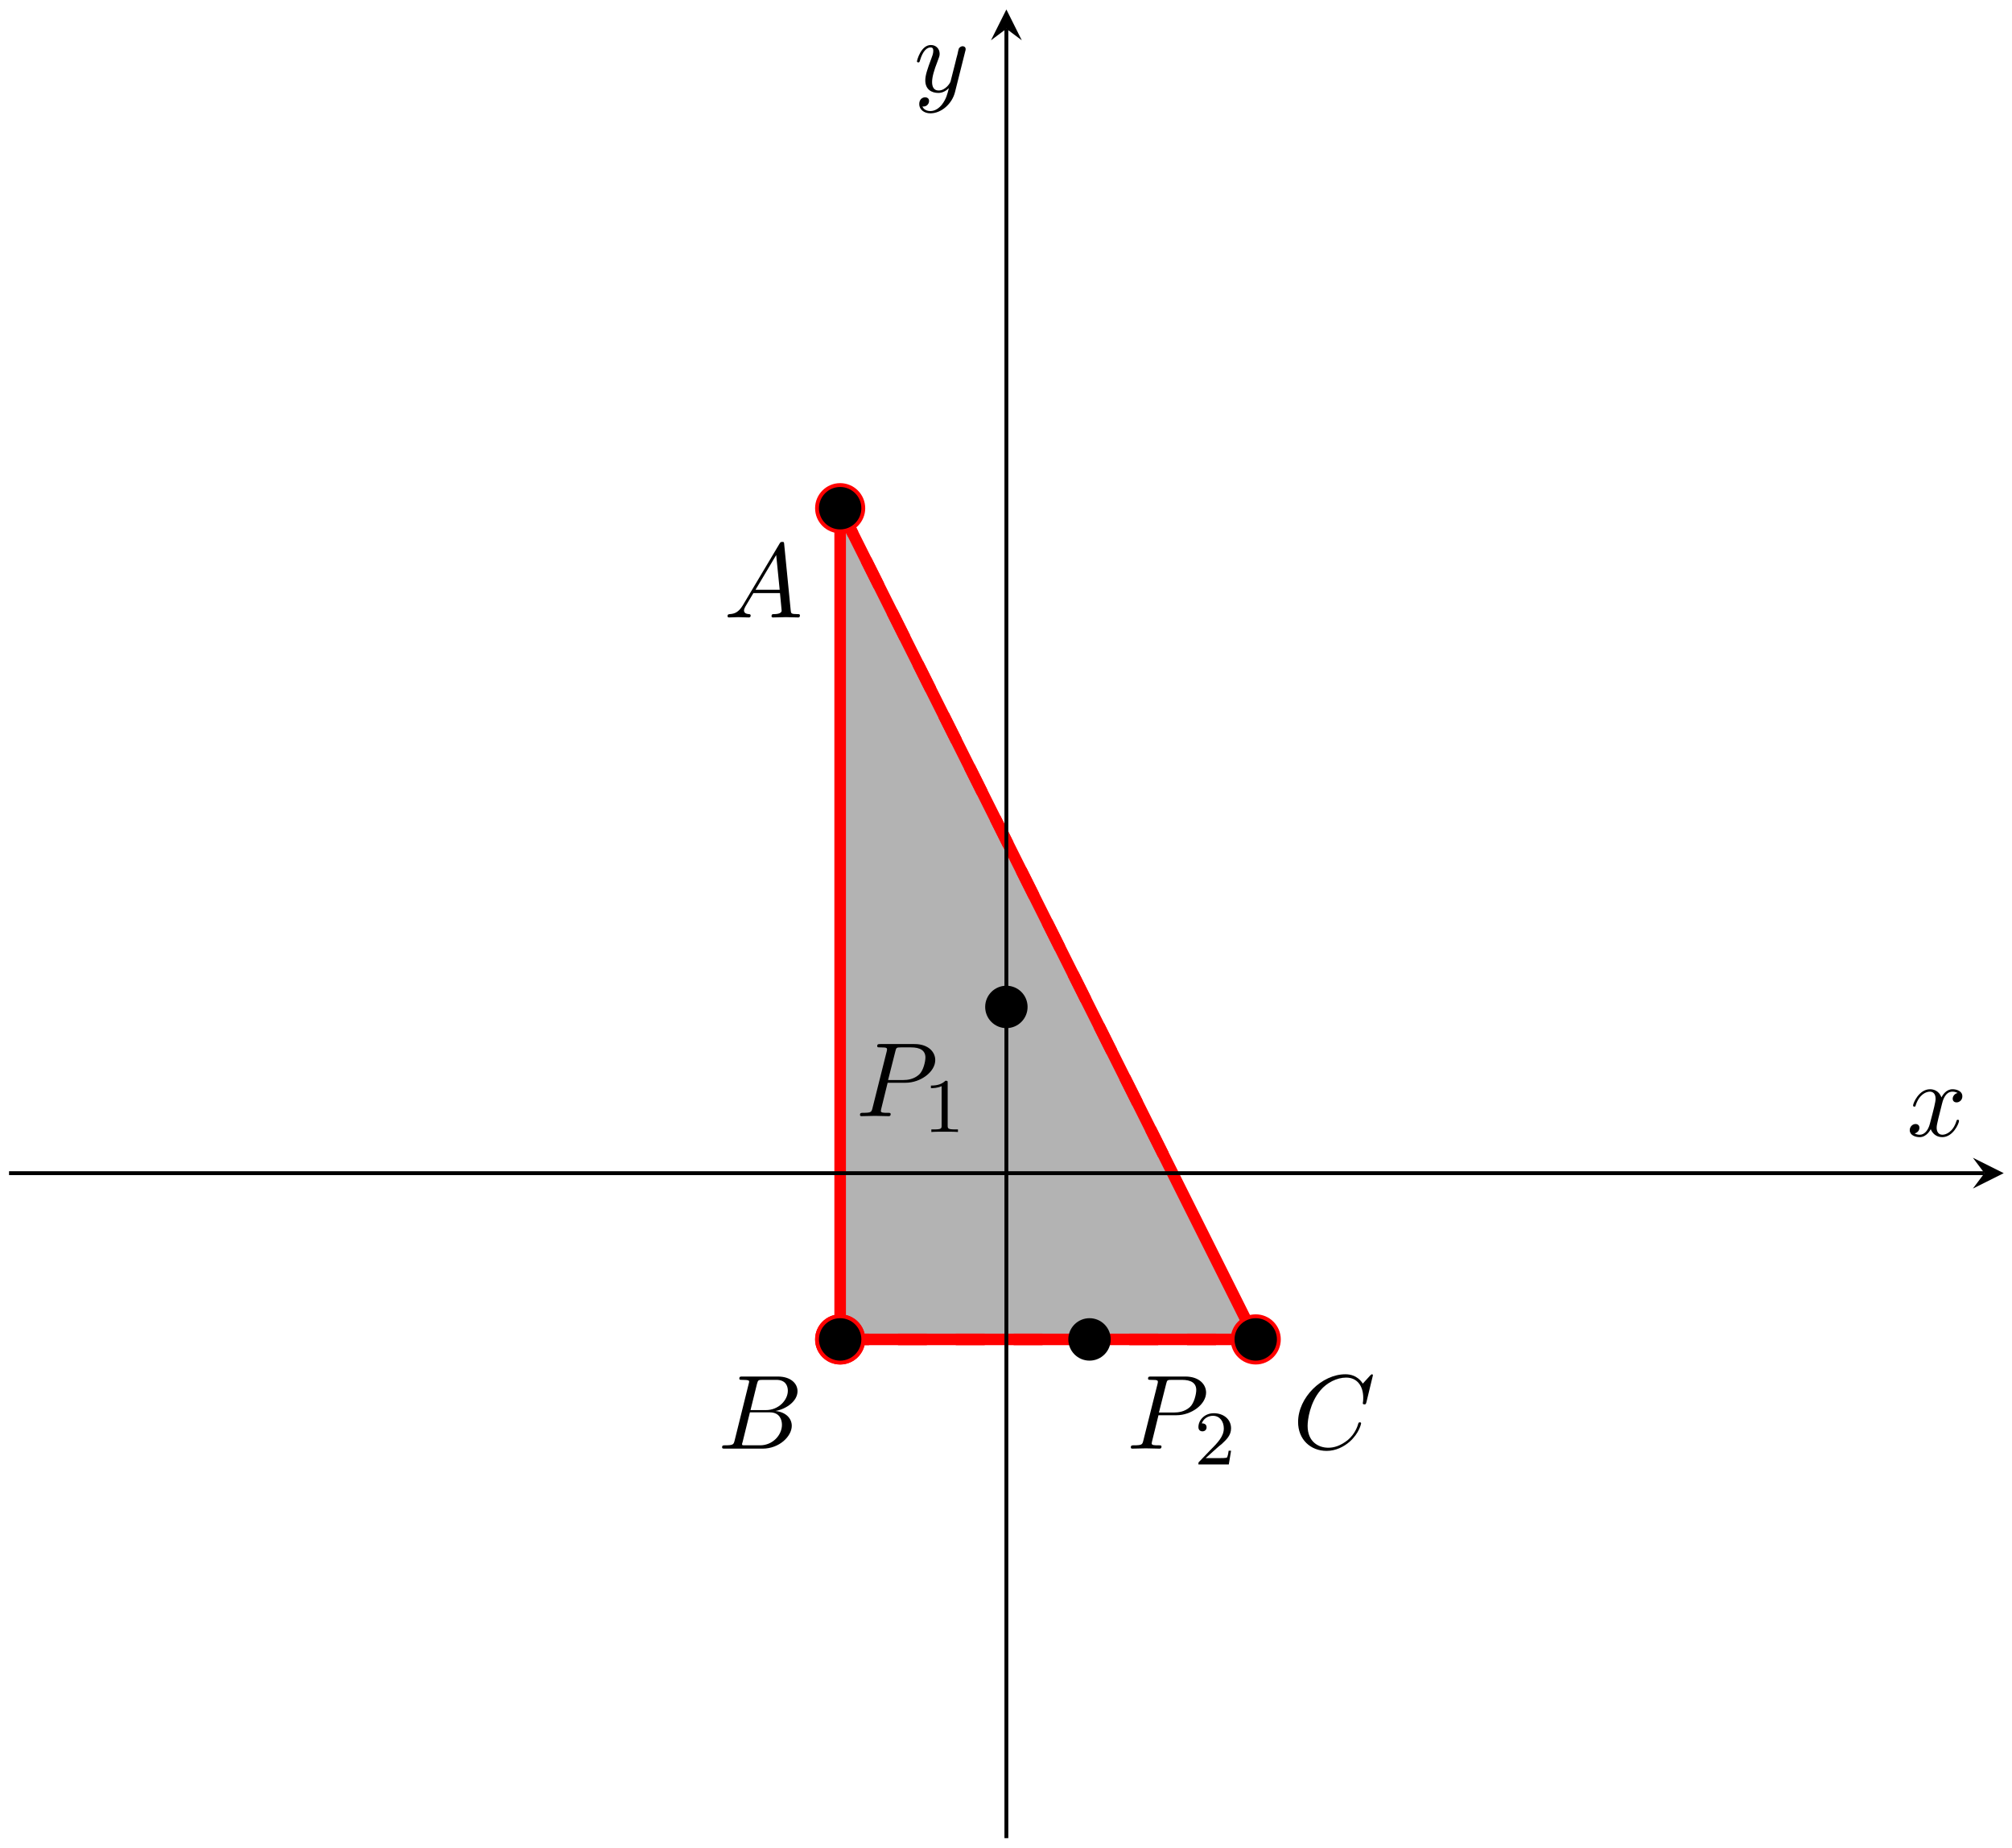 <?xml version="1.0" encoding="UTF-8"?>
<svg xmlns="http://www.w3.org/2000/svg" xmlns:xlink="http://www.w3.org/1999/xlink" width="208pt" height="191pt" viewBox="0 0 208 191" version="1.1">
<defs>
<g>
<symbol overflow="visible" id="glyph0-0">
<path style="stroke:none;" d=""/>
</symbol>
<symbol overflow="visible" id="glyph0-1">
<path style="stroke:none;" d="M 1.75 -0.844 C 1.641 -0.422 1.609 -0.344 0.75 -0.344 C 0.562 -0.344 0.453 -0.344 0.453 -0.125 C 0.453 0 0.562 0 0.75 0 L 4.641 0 C 6.375 0 7.656 -1.281 7.656 -2.359 C 7.656 -3.141 7.031 -3.781 5.969 -3.891 C 7.094 -4.094 8.25 -4.906 8.25 -5.938 C 8.25 -6.75 7.531 -7.453 6.219 -7.453 L 2.547 -7.453 C 2.344 -7.453 2.234 -7.453 2.234 -7.234 C 2.234 -7.109 2.328 -7.109 2.547 -7.109 C 2.562 -7.109 2.766 -7.109 2.953 -7.094 C 3.156 -7.062 3.25 -7.062 3.25 -6.922 C 3.25 -6.875 3.234 -6.844 3.203 -6.703 Z M 3.391 -3.984 L 4.062 -6.703 C 4.172 -7.078 4.188 -7.109 4.656 -7.109 L 6.062 -7.109 C 7.031 -7.109 7.25 -6.469 7.25 -5.984 C 7.25 -5.031 6.312 -3.984 4.984 -3.984 Z M 2.906 -0.344 C 2.75 -0.344 2.719 -0.344 2.656 -0.344 C 2.547 -0.359 2.516 -0.375 2.516 -0.453 C 2.516 -0.484 2.516 -0.516 2.578 -0.703 L 3.328 -3.75 L 5.391 -3.75 C 6.438 -3.75 6.641 -2.938 6.641 -2.469 C 6.641 -1.391 5.672 -0.344 4.391 -0.344 Z M 2.906 -0.344 "/>
</symbol>
<symbol overflow="visible" id="glyph0-2">
<path style="stroke:none;" d="M 1.953 -1.25 C 1.516 -0.531 1.094 -0.375 0.609 -0.344 C 0.484 -0.328 0.375 -0.328 0.375 -0.125 C 0.375 -0.047 0.438 0 0.531 0 C 0.812 0 1.156 -0.031 1.469 -0.031 C 1.828 -0.031 2.203 0 2.547 0 C 2.625 0 2.766 0 2.766 -0.203 C 2.766 -0.328 2.656 -0.344 2.578 -0.344 C 2.328 -0.359 2.078 -0.453 2.078 -0.719 C 2.078 -0.844 2.141 -0.969 2.219 -1.125 L 3.047 -2.516 L 5.797 -2.516 C 5.812 -2.297 5.969 -0.812 5.969 -0.703 C 5.969 -0.375 5.406 -0.344 5.188 -0.344 C 5.031 -0.344 4.922 -0.344 4.922 -0.125 C 4.922 0 5.047 0 5.078 0 C 5.516 0 5.984 -0.031 6.438 -0.031 C 6.703 -0.031 7.391 0 7.672 0 C 7.734 0 7.859 0 7.859 -0.219 C 7.859 -0.344 7.75 -0.344 7.609 -0.344 C 6.938 -0.344 6.938 -0.422 6.906 -0.734 L 6.234 -7.547 C 6.219 -7.766 6.219 -7.812 6.031 -7.812 C 5.859 -7.812 5.812 -7.734 5.75 -7.625 Z M 3.266 -2.859 L 5.406 -6.453 L 5.766 -2.859 Z M 3.266 -2.859 "/>
</symbol>
<symbol overflow="visible" id="glyph0-3">
<path style="stroke:none;" d="M 8.281 -7.578 C 8.281 -7.609 8.266 -7.688 8.172 -7.688 C 8.141 -7.688 8.125 -7.672 8 -7.562 L 7.234 -6.719 C 7.141 -6.875 6.641 -7.688 5.438 -7.688 C 3 -7.688 0.547 -5.281 0.547 -2.75 C 0.547 -0.953 1.828 0.234 3.5 0.234 C 4.453 0.234 5.281 -0.203 5.859 -0.703 C 6.875 -1.594 7.062 -2.578 7.062 -2.625 C 7.062 -2.719 6.953 -2.719 6.922 -2.719 C 6.859 -2.719 6.812 -2.703 6.781 -2.625 C 6.688 -2.297 6.438 -1.531 5.688 -0.891 C 4.922 -0.281 4.25 -0.094 3.672 -0.094 C 2.688 -0.094 1.531 -0.672 1.531 -2.359 C 1.531 -2.984 1.766 -4.75 2.859 -6.031 C 3.516 -6.812 4.547 -7.344 5.516 -7.344 C 6.625 -7.344 7.281 -6.516 7.281 -5.25 C 7.281 -4.812 7.234 -4.797 7.234 -4.688 C 7.234 -4.578 7.359 -4.578 7.406 -4.578 C 7.547 -4.578 7.547 -4.609 7.609 -4.797 Z M 8.281 -7.578 "/>
</symbol>
<symbol overflow="visible" id="glyph0-4">
<path style="stroke:none;" d="M 3.297 -3.453 L 5.156 -3.453 C 6.703 -3.453 8.219 -4.578 8.219 -5.797 C 8.219 -6.641 7.5 -7.453 6.078 -7.453 L 2.547 -7.453 C 2.328 -7.453 2.219 -7.453 2.219 -7.234 C 2.219 -7.109 2.312 -7.109 2.531 -7.109 C 2.672 -7.109 2.875 -7.094 3 -7.094 C 3.172 -7.062 3.234 -7.031 3.234 -6.922 C 3.234 -6.875 3.234 -6.844 3.203 -6.703 L 1.734 -0.844 C 1.625 -0.422 1.609 -0.344 0.734 -0.344 C 0.562 -0.344 0.438 -0.344 0.438 -0.125 C 0.438 0 0.562 0 0.594 0 C 0.906 0 1.672 -0.031 1.984 -0.031 C 2.219 -0.031 2.453 -0.016 2.688 -0.016 C 2.922 -0.016 3.156 0 3.391 0 C 3.469 0 3.609 0 3.609 -0.219 C 3.609 -0.344 3.516 -0.344 3.297 -0.344 C 2.906 -0.344 2.594 -0.344 2.594 -0.531 C 2.594 -0.594 2.625 -0.656 2.625 -0.719 Z M 4.094 -6.703 C 4.188 -7.078 4.203 -7.109 4.672 -7.109 L 5.719 -7.109 C 6.625 -7.109 7.203 -6.812 7.203 -6.062 C 7.203 -5.641 6.984 -4.703 6.562 -4.312 C 6.016 -3.812 5.359 -3.734 4.891 -3.734 L 3.344 -3.734 Z M 4.094 -6.703 "/>
</symbol>
<symbol overflow="visible" id="glyph0-5">
<path style="stroke:none;" d="M 3.641 -3.297 C 3.703 -3.578 3.953 -4.578 4.719 -4.578 C 4.781 -4.578 5.031 -4.578 5.266 -4.438 C 4.969 -4.391 4.75 -4.109 4.75 -3.844 C 4.75 -3.672 4.859 -3.469 5.156 -3.469 C 5.406 -3.469 5.75 -3.672 5.75 -4.094 C 5.75 -4.672 5.109 -4.828 4.734 -4.828 C 4.094 -4.828 3.719 -4.25 3.594 -3.984 C 3.312 -4.719 2.719 -4.828 2.406 -4.828 C 1.281 -4.828 0.656 -3.406 0.656 -3.141 C 0.656 -3.031 0.766 -3.031 0.781 -3.031 C 0.875 -3.031 0.906 -3.047 0.922 -3.156 C 1.297 -4.312 2.016 -4.578 2.391 -4.578 C 2.594 -4.578 2.984 -4.484 2.984 -3.844 C 2.984 -3.516 2.797 -2.781 2.391 -1.25 C 2.219 -0.578 1.828 -0.125 1.359 -0.125 C 1.281 -0.125 1.031 -0.125 0.812 -0.266 C 1.078 -0.312 1.312 -0.547 1.312 -0.844 C 1.312 -1.141 1.078 -1.234 0.922 -1.234 C 0.594 -1.234 0.312 -0.953 0.312 -0.594 C 0.312 -0.094 0.859 0.125 1.344 0.125 C 2.062 0.125 2.453 -0.641 2.484 -0.703 C 2.625 -0.312 3.016 0.125 3.672 0.125 C 4.781 0.125 5.406 -1.281 5.406 -1.562 C 5.406 -1.672 5.312 -1.672 5.281 -1.672 C 5.188 -1.672 5.156 -1.625 5.141 -1.547 C 4.781 -0.375 4.031 -0.125 3.688 -0.125 C 3.266 -0.125 3.094 -0.469 3.094 -0.844 C 3.094 -1.078 3.156 -1.312 3.266 -1.797 Z M 3.641 -3.297 "/>
</symbol>
<symbol overflow="visible" id="glyph0-6">
<path style="stroke:none;" d="M 5.297 -4.156 C 5.344 -4.312 5.344 -4.328 5.344 -4.406 C 5.344 -4.609 5.188 -4.703 5.031 -4.703 C 4.922 -4.703 4.75 -4.641 4.641 -4.469 C 4.625 -4.422 4.531 -4.078 4.5 -3.875 C 4.422 -3.594 4.344 -3.297 4.281 -3.016 L 3.781 -1.047 C 3.734 -0.891 3.266 -0.125 2.547 -0.125 C 2 -0.125 1.875 -0.594 1.875 -1 C 1.875 -1.5 2.062 -2.188 2.438 -3.141 C 2.609 -3.594 2.656 -3.703 2.656 -3.922 C 2.656 -4.422 2.297 -4.828 1.75 -4.828 C 0.719 -4.828 0.312 -3.234 0.312 -3.141 C 0.312 -3.031 0.422 -3.031 0.453 -3.031 C 0.562 -3.031 0.562 -3.047 0.625 -3.234 C 0.922 -4.25 1.359 -4.578 1.719 -4.578 C 1.812 -4.578 2 -4.578 2 -4.234 C 2 -3.953 1.891 -3.672 1.812 -3.469 C 1.375 -2.312 1.172 -1.688 1.172 -1.172 C 1.172 -0.203 1.859 0.125 2.516 0.125 C 2.938 0.125 3.297 -0.062 3.609 -0.375 C 3.469 0.203 3.344 0.734 2.906 1.312 C 2.625 1.672 2.203 2 1.703 2 C 1.547 2 1.062 1.969 0.875 1.531 C 1.047 1.531 1.188 1.531 1.344 1.406 C 1.453 1.312 1.562 1.172 1.562 0.953 C 1.562 0.625 1.266 0.578 1.156 0.578 C 0.906 0.578 0.547 0.75 0.547 1.281 C 0.547 1.828 1.031 2.234 1.703 2.234 C 2.828 2.234 3.953 1.25 4.25 0.016 Z M 5.297 -4.156 "/>
</symbol>
<symbol overflow="visible" id="glyph1-0">
<path style="stroke:none;" d=""/>
</symbol>
<symbol overflow="visible" id="glyph1-1">
<path style="stroke:none;" d="M 2.5 -5.078 C 2.5 -5.297 2.484 -5.297 2.266 -5.297 C 1.938 -4.984 1.516 -4.797 0.766 -4.797 L 0.766 -4.531 C 0.984 -4.531 1.406 -4.531 1.875 -4.734 L 1.875 -0.656 C 1.875 -0.359 1.844 -0.266 1.094 -0.266 L 0.812 -0.266 L 0.812 0 C 1.141 -0.031 1.828 -0.031 2.188 -0.031 C 2.547 -0.031 3.234 -0.031 3.562 0 L 3.562 -0.266 L 3.281 -0.266 C 2.531 -0.266 2.5 -0.359 2.5 -0.656 Z M 2.5 -5.078 "/>
</symbol>
<symbol overflow="visible" id="glyph1-2">
<path style="stroke:none;" d="M 2.25 -1.625 C 2.375 -1.75 2.703 -2.016 2.844 -2.125 C 3.328 -2.578 3.797 -3.016 3.797 -3.734 C 3.797 -4.688 3 -5.297 2.016 -5.297 C 1.047 -5.297 0.422 -4.578 0.422 -3.859 C 0.422 -3.469 0.734 -3.422 0.844 -3.422 C 1.016 -3.422 1.266 -3.531 1.266 -3.844 C 1.266 -4.25 0.859 -4.25 0.766 -4.25 C 1 -4.844 1.531 -5.031 1.922 -5.031 C 2.656 -5.031 3.047 -4.406 3.047 -3.734 C 3.047 -2.906 2.469 -2.297 1.516 -1.344 L 0.516 -0.297 C 0.422 -0.219 0.422 -0.203 0.422 0 L 3.562 0 L 3.797 -1.422 L 3.547 -1.422 C 3.531 -1.266 3.469 -0.875 3.375 -0.719 C 3.328 -0.656 2.719 -0.656 2.594 -0.656 L 1.172 -0.656 Z M 2.25 -1.625 "/>
</symbol>
</g>
</defs>
<g id="surface1">
<path style=" stroke:none;fill-rule:nonzero;fill:rgb(70%,70%,70%);fill-opacity:1;" d="M 86.855 52.535 L 87.203 53.227 L 87.898 54.617 L 88.242 55.312 L 88.59 56.004 L 89.285 57.395 L 89.633 58.086 L 90.676 60.172 L 91.02 60.863 L 92.062 62.949 L 92.41 63.641 L 93.453 65.727 L 93.797 66.418 L 94.84 68.504 L 95.188 69.195 L 95.883 70.586 L 96.227 71.277 L 97.27 73.363 L 97.617 74.055 L 98.66 76.141 L 99.004 76.832 L 100.047 78.918 L 100.395 79.609 L 101.09 81 L 101.434 81.695 L 101.781 82.387 L 102.477 83.777 L 102.824 84.469 L 103.867 86.555 L 104.211 87.246 L 105.254 89.332 L 105.602 90.023 L 106.645 92.109 L 106.988 92.801 L 108.031 94.887 L 108.379 95.578 L 109.074 96.969 L 109.418 97.66 L 110.461 99.746 L 110.809 100.438 L 111.852 102.523 L 112.195 103.215 L 113.238 105.301 L 113.586 105.992 L 114.281 107.383 L 114.625 108.078 L 114.973 108.77 L 115.668 110.16 L 116.016 110.852 L 117.059 112.938 L 117.402 113.629 L 118.445 115.715 L 118.793 116.406 L 119.836 118.492 L 120.18 119.184 L 121.223 121.27 L 129.816 138.453 L 86.855 138.453 Z M 86.855 52.535 "/>
<path style="fill:none;stroke-width:1.196;stroke-linecap:butt;stroke-linejoin:miter;stroke:rgb(100%,0%,0%);stroke-opacity:1;stroke-miterlimit:10;" d="M 85.921 51.555 L 85.921 137.473 L 128.882 51.555 L 85.921 51.555 " transform="matrix(1,0,0,-1,0.934,190.008)"/>
<g style="fill:rgb(0%,0%,0%);fill-opacity:1;">
  <use xlink:href="#glyph0-1" x="74.197" y="149.745"/>
</g>
<g style="fill:rgb(0%,0%,0%);fill-opacity:1;">
  <use xlink:href="#glyph0-2" x="74.837" y="63.825"/>
</g>
<g style="fill:rgb(0%,0%,0%);fill-opacity:1;">
  <use xlink:href="#glyph0-3" x="133.65" y="149.745"/>
</g>
<path style="fill:none;stroke-width:1.196;stroke-linecap:butt;stroke-linejoin:miter;stroke:rgb(100%,0%,0%);stroke-opacity:1;stroke-dasharray:2.989,2.989;stroke-miterlimit:10;" d="M 85.921 137.473 L 86.269 136.781 L 86.964 135.391 L 87.308 134.696 L 87.656 134.004 L 88.351 132.613 L 88.699 131.922 L 89.742 129.836 L 90.086 129.145 L 91.129 127.059 L 91.476 126.367 L 92.519 124.281 L 92.863 123.59 L 93.906 121.504 L 94.254 120.813 L 94.949 119.422 L 95.293 118.731 L 96.336 116.645 L 96.683 115.953 L 97.726 113.867 L 98.07 113.176 L 99.113 111.09 L 99.461 110.399 L 100.156 109.008 L 100.5 108.313 L 100.847 107.621 L 101.543 106.231 L 101.89 105.539 L 102.933 103.453 L 103.277 102.762 L 104.32 100.676 L 104.668 99.985 L 105.711 97.899 L 106.054 97.207 L 107.097 95.121 L 107.445 94.43 L 108.14 93.039 L 108.484 92.348 L 109.527 90.262 L 109.875 89.57 L 110.918 87.485 L 111.261 86.793 L 112.304 84.707 L 112.652 84.016 L 113.347 82.625 L 113.691 81.93 L 114.039 81.238 L 114.734 79.848 L 115.082 79.156 L 116.125 77.07 L 116.468 76.379 L 117.511 74.293 L 117.859 73.602 L 118.902 71.516 L 119.246 70.824 L 120.289 68.738 " transform="matrix(1,0,0,-1,0.934,190.008)"/>
<path style="fill:none;stroke-width:1.196;stroke-linecap:butt;stroke-linejoin:miter;stroke:rgb(100%,0%,0%);stroke-opacity:1;stroke-dasharray:2.989,2.989;stroke-miterlimit:10;" d="M 85.921 51.555 L 128.882 51.555 " transform="matrix(1,0,0,-1,0.934,190.008)"/>
<g style="fill:rgb(0%,0%,0%);fill-opacity:1;">
  <use xlink:href="#glyph0-4" x="88.467" y="115.377"/>
</g>
<g style="fill:rgb(0%,0%,0%);fill-opacity:1;">
  <use xlink:href="#glyph1-1" x="95.471" y="117.013"/>
</g>
<g style="fill:rgb(0%,0%,0%);fill-opacity:1;">
  <use xlink:href="#glyph0-4" x="116.466" y="149.745"/>
</g>
<g style="fill:rgb(0%,0%,0%);fill-opacity:1;">
  <use xlink:href="#glyph1-2" x="123.47" y="151.381"/>
</g>
<path style="fill-rule:nonzero;fill:rgb(100%,0%,0%);fill-opacity:1;stroke-width:1.196;stroke-linecap:butt;stroke-linejoin:miter;stroke:rgb(100%,0%,0%);stroke-opacity:1;stroke-miterlimit:10;" d="M 87.914 51.555 C 87.914 52.653 87.023 53.547 85.921 53.547 C 84.82 53.547 83.929 52.653 83.929 51.555 C 83.929 50.453 84.82 49.559 85.921 49.559 C 87.023 49.559 87.914 50.453 87.914 51.555 Z M 87.914 51.555 " transform="matrix(1,0,0,-1,0.934,190.008)"/>
<path style="fill-rule:nonzero;fill:rgb(100%,0%,0%);fill-opacity:1;stroke-width:1.196;stroke-linecap:butt;stroke-linejoin:miter;stroke:rgb(100%,0%,0%);stroke-opacity:1;stroke-miterlimit:10;" d="M 87.914 137.473 C 87.914 138.574 87.023 139.469 85.921 139.469 C 84.82 139.469 83.929 138.574 83.929 137.473 C 83.929 136.375 84.82 135.481 85.921 135.481 C 87.023 135.481 87.914 136.375 87.914 137.473 Z M 87.914 137.473 " transform="matrix(1,0,0,-1,0.934,190.008)"/>
<path style="fill-rule:nonzero;fill:rgb(100%,0%,0%);fill-opacity:1;stroke-width:1.196;stroke-linecap:butt;stroke-linejoin:miter;stroke:rgb(100%,0%,0%);stroke-opacity:1;stroke-miterlimit:10;" d="M 130.875 51.555 C 130.875 52.653 129.984 53.547 128.882 53.547 C 127.781 53.547 126.89 52.653 126.89 51.555 C 126.89 50.453 127.781 49.559 128.882 49.559 C 129.984 49.559 130.875 50.453 130.875 51.555 Z M 130.875 51.555 " transform="matrix(1,0,0,-1,0.934,190.008)"/>
<path style="fill-rule:nonzero;fill:rgb(100%,0%,0%);fill-opacity:1;stroke-width:1.196;stroke-linecap:butt;stroke-linejoin:miter;stroke:rgb(100%,0%,0%);stroke-opacity:1;stroke-miterlimit:10;" d="M 87.914 51.555 C 87.914 52.653 87.023 53.547 85.921 53.547 C 84.82 53.547 83.929 52.653 83.929 51.555 C 83.929 50.453 84.82 49.559 85.921 49.559 C 87.023 49.559 87.914 50.453 87.914 51.555 Z M 87.914 51.555 " transform="matrix(1,0,0,-1,0.934,190.008)"/>
<path style="fill-rule:nonzero;fill:rgb(0%,0%,0%);fill-opacity:1;stroke-width:0.399;stroke-linecap:butt;stroke-linejoin:miter;stroke:rgb(0%,0%,0%);stroke-opacity:1;stroke-miterlimit:10;" d="M 87.914 51.555 C 87.914 52.653 87.023 53.547 85.921 53.547 C 84.82 53.547 83.929 52.653 83.929 51.555 C 83.929 50.453 84.82 49.559 85.921 49.559 C 87.023 49.559 87.914 50.453 87.914 51.555 Z M 87.914 51.555 " transform="matrix(1,0,0,-1,0.934,190.008)"/>
<path style="fill-rule:nonzero;fill:rgb(0%,0%,0%);fill-opacity:1;stroke-width:0.399;stroke-linecap:butt;stroke-linejoin:miter;stroke:rgb(0%,0%,0%);stroke-opacity:1;stroke-miterlimit:10;" d="M 87.914 137.473 C 87.914 138.574 87.023 139.469 85.921 139.469 C 84.82 139.469 83.929 138.574 83.929 137.473 C 83.929 136.375 84.82 135.481 85.921 135.481 C 87.023 135.481 87.914 136.375 87.914 137.473 Z M 87.914 137.473 " transform="matrix(1,0,0,-1,0.934,190.008)"/>
<path style="fill-rule:nonzero;fill:rgb(0%,0%,0%);fill-opacity:1;stroke-width:0.399;stroke-linecap:butt;stroke-linejoin:miter;stroke:rgb(0%,0%,0%);stroke-opacity:1;stroke-miterlimit:10;" d="M 130.875 51.555 C 130.875 52.653 129.984 53.547 128.882 53.547 C 127.781 53.547 126.89 52.653 126.89 51.555 C 126.89 50.453 127.781 49.559 128.882 49.559 C 129.984 49.559 130.875 50.453 130.875 51.555 Z M 130.875 51.555 " transform="matrix(1,0,0,-1,0.934,190.008)"/>
<path style="fill-rule:nonzero;fill:rgb(0%,0%,0%);fill-opacity:1;stroke-width:0.399;stroke-linecap:butt;stroke-linejoin:miter;stroke:rgb(0%,0%,0%);stroke-opacity:1;stroke-miterlimit:10;" d="M 105.097 85.922 C 105.097 87.024 104.207 87.914 103.105 87.914 C 102.004 87.914 101.113 87.024 101.113 85.922 C 101.113 84.82 102.004 83.93 103.105 83.93 C 104.207 83.93 105.097 84.82 105.097 85.922 Z M 105.097 85.922 " transform="matrix(1,0,0,-1,0.934,190.008)"/>
<path style="fill-rule:nonzero;fill:rgb(0%,0%,0%);fill-opacity:1;stroke-width:0.399;stroke-linecap:butt;stroke-linejoin:miter;stroke:rgb(0%,0%,0%);stroke-opacity:1;stroke-miterlimit:10;" d="M 113.691 51.555 C 113.691 52.653 112.8 53.547 111.699 53.547 C 110.597 53.547 109.707 52.653 109.707 51.555 C 109.707 50.453 110.597 49.559 111.699 49.559 C 112.8 49.559 113.691 50.453 113.691 51.555 Z M 113.691 51.555 " transform="matrix(1,0,0,-1,0.934,190.008)"/>
<g style="fill:rgb(0%,0%,0%);fill-opacity:1;">
  <use xlink:href="#glyph0-5" x="197.117" y="117.422"/>
</g>
<g style="fill:rgb(0%,0%,0%);fill-opacity:1;">
  <use xlink:href="#glyph0-6" x="94.484" y="9.481"/>
</g>
<path style="fill:none;stroke-width:0.399;stroke-linecap:butt;stroke-linejoin:miter;stroke:rgb(0%,0%,0%);stroke-opacity:1;stroke-miterlimit:10;" d="M -0 68.738 L 204.218 68.738 " transform="matrix(1,0,0,-1,0.934,190.008)"/>
<path style=" stroke:none;fill-rule:nonzero;fill:rgb(0%,0%,0%);fill-opacity:1;" d="M 207.145 121.27 L 203.957 119.676 L 205.152 121.27 L 203.957 122.863 "/>
<path style="fill:none;stroke-width:0.399;stroke-linecap:butt;stroke-linejoin:miter;stroke:rgb(0%,0%,0%);stroke-opacity:1;stroke-miterlimit:10;" d="M 103.105 0 L 103.105 187.035 " transform="matrix(1,0,0,-1,0.934,190.008)"/>
<path style=" stroke:none;fill-rule:nonzero;fill:rgb(0%,0%,0%);fill-opacity:1;" d="M 104.039 0.98 L 102.445 4.168 L 104.039 2.973 L 105.633 4.168 "/>
</g>
</svg>
<!--Rendered by QuickLaTeX.com-->